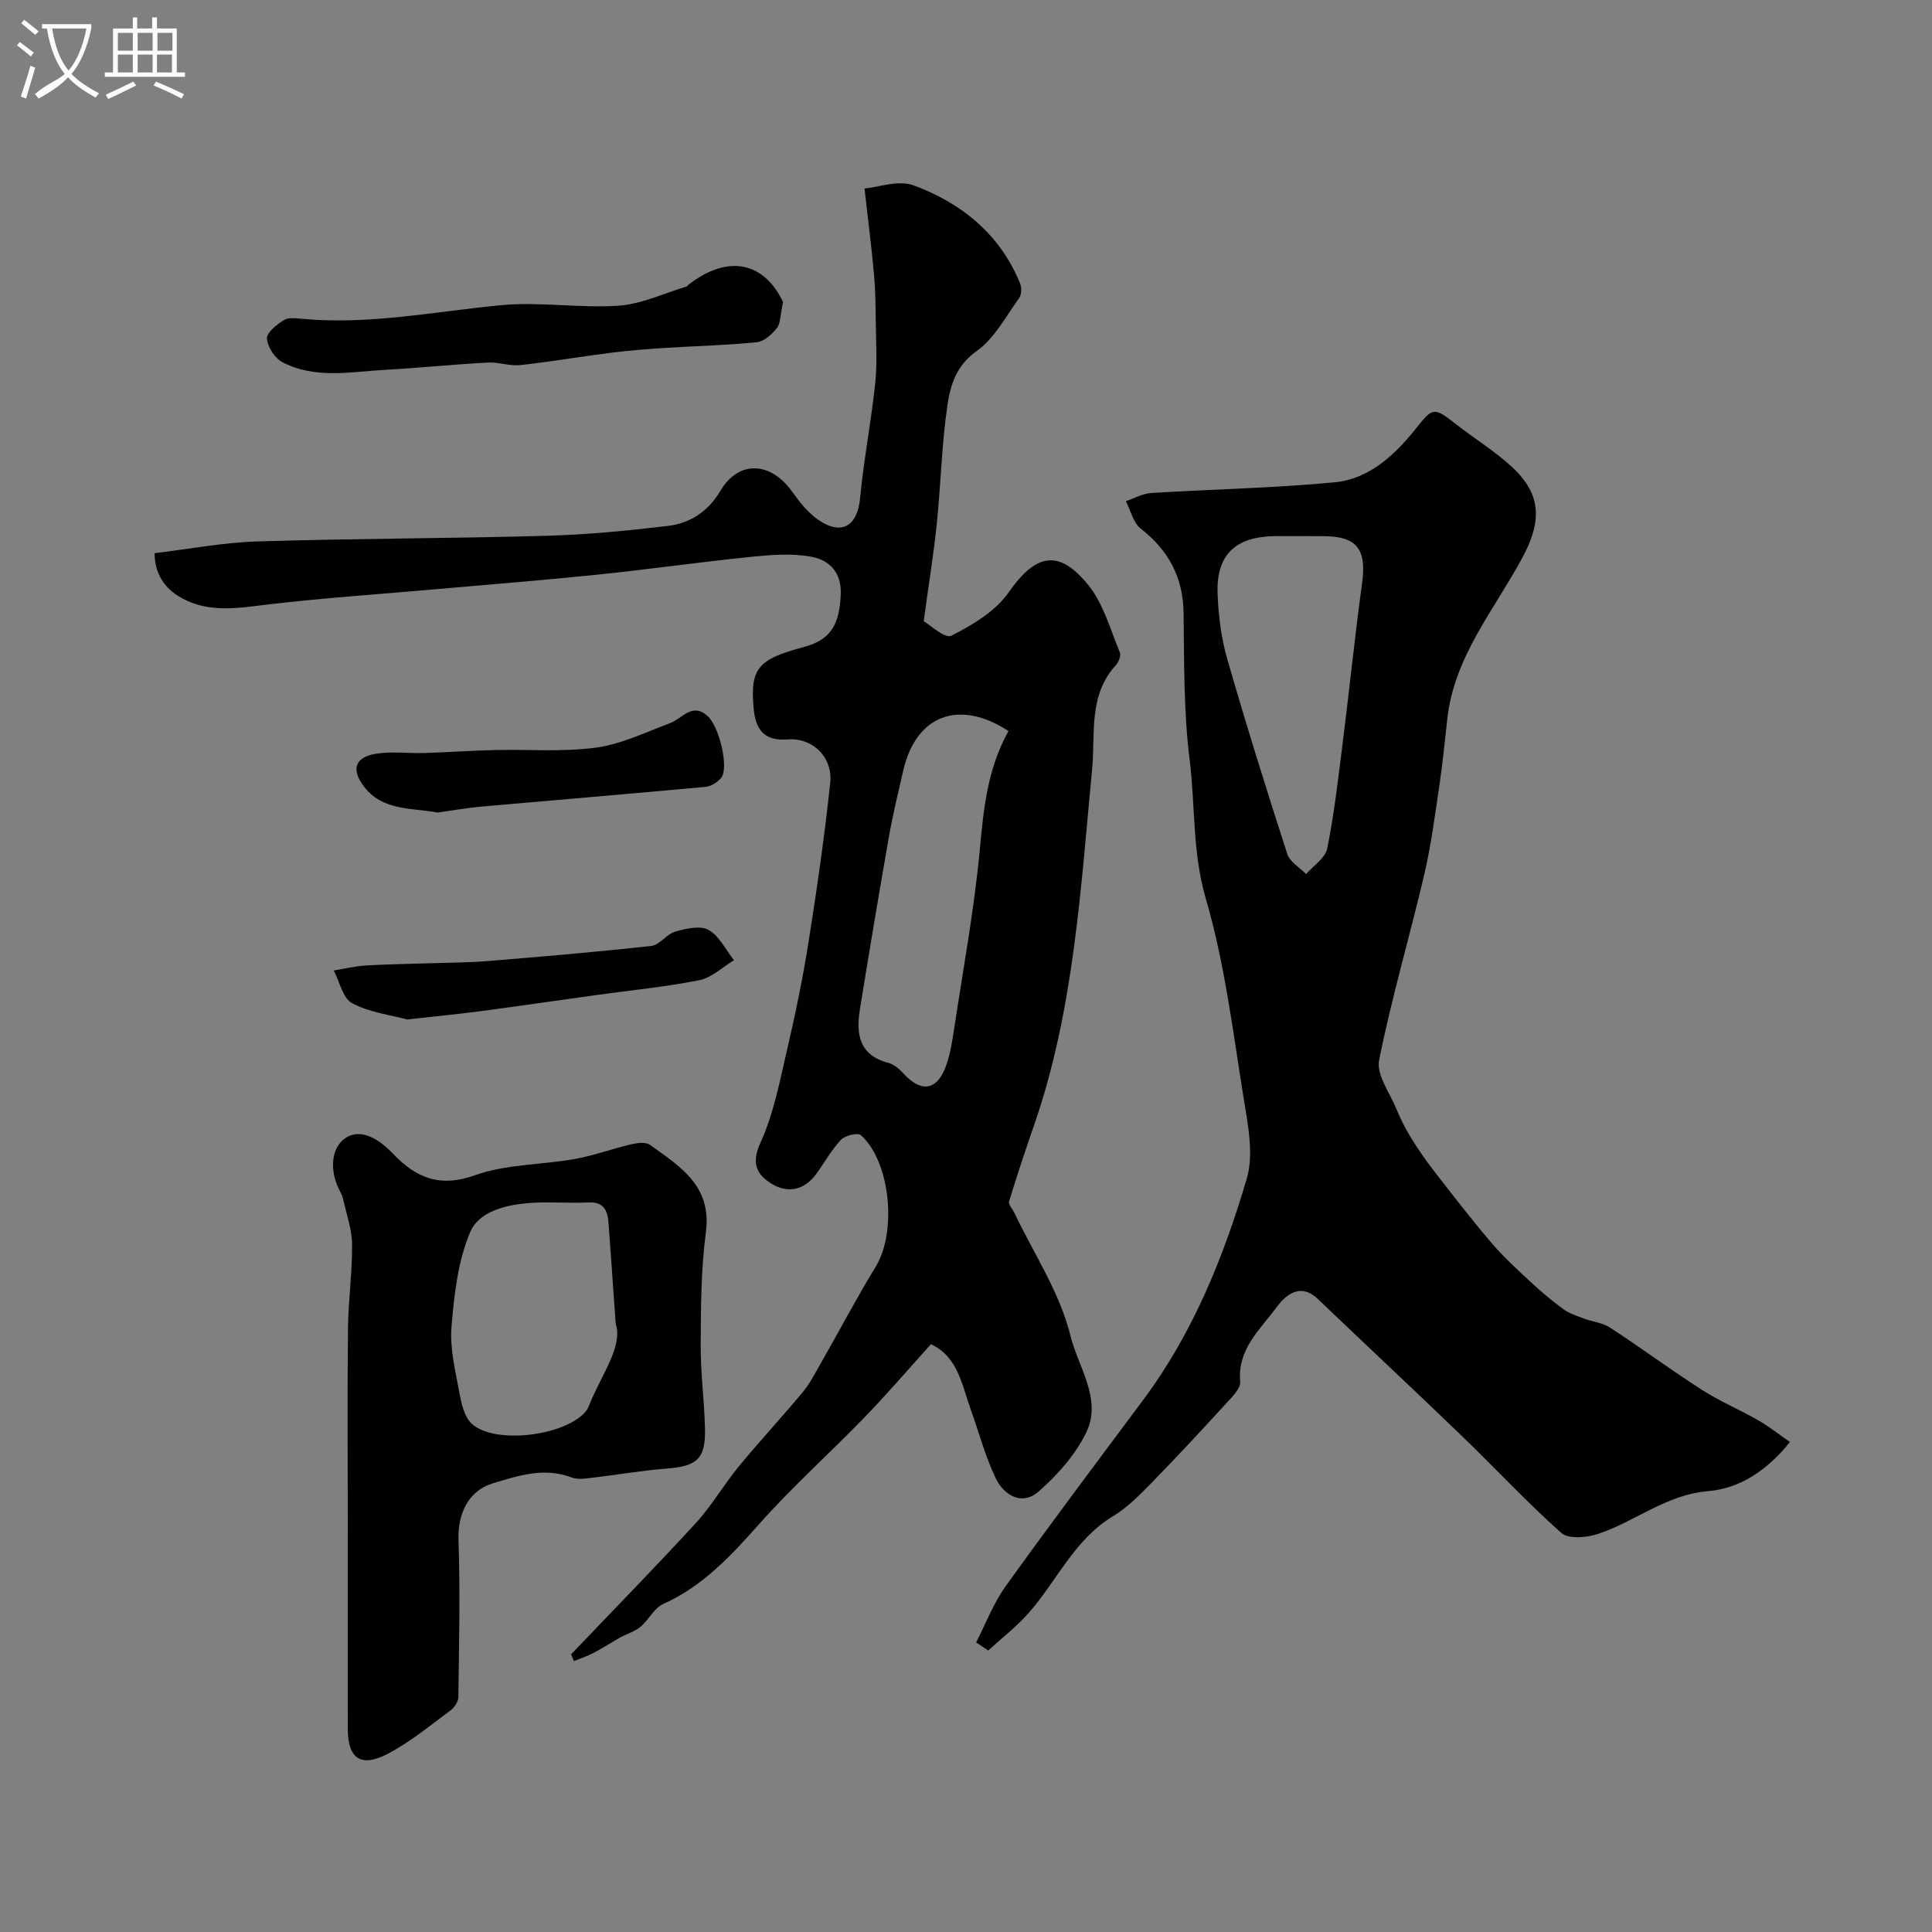 <svg enable-background="new 0 0 400 400" viewBox="0 0 400 400" xmlns="http://www.w3.org/2000/svg"><rect x="0" y="0" width="400" height="400" fill="#808080" stroke="none"/><path d="m6.4 11.7c-1-.8-1.9-1.6-2.9-2.3l.6-.7c.9.7 1.9 1.4 2.9 2.2zm-2.1 8.3c.7-2.1 1.4-4.2 2-6.4.2.1.6.3 1 .4-.7 2.3-1.3 4.4-1.9 6.4zm3-12.8c-1.1-.9-2.1-1.7-2.9-2.4l.6-.7c1 .8 2 1.5 3 2.4zm1.4-1.3v-.9h10.2v.9c-.9 4.2-2.3 7.3-4.1 9.4 1.3 1.4 3.2 2.7 5.7 4-.2.2-.4.5-.7.9-2.5-1.4-4.4-2.7-5.7-4.2-1.4 1.5-3.5 3-6.1 4.4 0 0 0 0-.1-.1-.3-.4-.5-.7-.7-.8 2.7-2.3 4.7-2.8 6.2-4.2-1.8-2.2-3-5.3-3.7-9.4zm9.2 0h-7.1c.6 3.8 1.7 6.7 3.4 8.7 1.7-2 2.9-4.8 3.7-8.7z" fill="#fbfcfa"/><path d="m31.6 3.6h.9v2.3h4.1v9.1h1.7v.9h-16.6v-.9h1.7v-9.1h4.1v-2.3h.9v2.3h3.1v-2.3zm-4 13.3.6.8c-1.9.9-3.8 1.9-5.8 2.8-.2-.3-.3-.6-.5-.9 2-.9 3.9-1.8 5.7-2.7zm-3.2-10.1v3.7h3.1v-3.7zm0 4.5v3.7h3.1v-3.7zm4.1-4.5v3.7h3.1v-3.7zm0 4.5v3.7h3.1v-3.7zm9.1 9.1c-2.1-1.1-4.1-2-5.8-2.7l.5-.8c2.2.9 4.1 1.8 5.8 2.6zm-1.9-13.6h-3.1v3.7h3.1zm-3.2 4.5v3.7h3.1v-3.7z" fill="#fbfcfa"/><g fill="#010100"><path d="m192.75 278.3c-4.87 5.38-9.19 10.44-13.82 15.21-7.18 7.41-14.9 14.31-21.74 22.01-5.85 6.58-11.64 12.86-19.86 16.56-1.91.86-3.03 3.32-4.75 4.75-1.17.98-2.78 1.42-4.16 2.18-1.84 1.03-3.61 2.2-5.48 3.18-1.31.69-2.74 1.15-4.11 1.72-.2-.46-.4-.92-.6-1.39 8.63-9.05 17.39-17.99 25.84-27.2 3.3-3.59 5.77-7.93 8.89-11.71 4.29-5.21 8.89-10.16 13.21-15.34 1.45-1.74 2.51-3.81 3.64-5.79 3.85-6.74 7.46-13.62 11.51-20.24 4.37-7.15 3.08-21.61-3.05-27.2-.64-.58-3.3.03-4.14.92-2 2.11-3.42 4.75-5.16 7.12-2.39 3.27-5.77 4.04-9.05 2.1-3.05-1.81-4.53-4.11-2.5-8.54 2.73-5.96 3.99-12.63 5.49-19.09 1.73-7.43 3.29-14.92 4.48-22.45 1.74-10.97 3.33-21.99 4.5-33.03.56-5.27-3.64-9.4-8.83-8.98-5.15.41-6.67-2.38-7.04-6.56-.72-8.12.95-10.07 10.3-12.54 5.61-1.48 7.51-4.56 7.75-10.99.18-4.6-2.48-7.06-6.08-7.73-4-.75-8.3-.4-12.42.01-10.59 1.08-21.14 2.59-31.73 3.68-11.11 1.15-22.25 2.03-33.37 3.01-11.5 1.02-23.03 1.79-34.5 3.12-6.25.73-12.39 1.95-18.27-1.22-3.69-1.99-5.66-5.13-5.7-9.34 7.27-.87 14.25-2.22 21.27-2.43 19.94-.62 39.9-.61 59.84-1.17 8.37-.23 16.75-1.05 25.07-2.03 4.69-.55 8.4-2.95 11-7.32 3.78-6.35 10.38-6.03 14.81.2 1.56 2.19 3.35 4.44 5.53 5.92 4.81 3.23 8.01 1.15 8.55-4.53.75-7.95 2.29-15.82 3.13-23.76.44-4.19.17-8.47.12-12.71-.04-3.31-.07-6.64-.37-9.93-.49-5.45-1.19-10.88-1.96-17.74 2.8-.24 7.01-1.83 10.2-.64 9.93 3.68 17.87 10.12 22.02 20.32.35.86.3 2.31-.21 3.01-2.77 3.82-5.12 8.37-8.81 10.98-4.24 3-5.42 7.05-6.03 11.18-1.2 8.11-1.36 16.37-2.21 24.55-.66 6.43-1.71 12.81-2.71 20.18 1.2.67 4.39 3.68 5.72 3.01 4.39-2.22 9.12-5.05 11.85-8.95 5.58-7.98 10.35-9.18 16.55-1.49 3.12 3.87 4.51 9.17 6.5 13.9.28.67-.27 2.02-.86 2.67-5.72 6.26-4.19 14.24-4.89 21.53-2.39 24.89-3.76 49.91-12.06 73.82-1.8 5.18-3.53 10.38-5.13 15.63-.19.63.71 1.59 1.1 2.4 4.02 8.43 9.43 16.52 11.6 25.4 1.57 6.44 6.63 13.15 3.27 20.06-2.24 4.62-5.97 8.81-9.88 12.23-3.41 2.99-7.16.8-8.88-2.81-2.15-4.51-3.44-9.43-5.14-14.16-1.85-5.14-2.66-10.95-8.24-13.55zm16.05-126.95c-10.34-6.7-19.17-3.26-21.81 8.25-1.05 4.57-2.16 9.14-2.97 13.76-2.08 11.87-4.07 23.75-5.99 35.64-.82 5.08-.17 9.5 5.92 11.06 1.13.29 2.22 1.24 3.05 2.15 3.79 4.15 7.1 3.6 8.95-1.77.83-2.43 1.23-5.04 1.62-7.6 1.85-12.25 4.11-24.46 5.27-36.78.79-8.55 1.59-16.89 5.96-24.71z"/><path d="m202.1 340.04c2-3.89 3.57-8.09 6.09-11.6 9.33-13 18.96-25.8 28.52-38.63 10.27-13.79 16.61-29.51 21.41-45.75 1.52-5.16.22-11.38-.68-16.97-2.21-13.77-3.91-27.76-7.8-41.08-2.8-9.6-2.15-19.17-3.34-28.71-1.25-10.01-1.12-20.21-1.25-30.33-.09-7.43-3.09-13-8.88-17.53-1.55-1.22-2.08-3.75-3.07-5.68 1.74-.58 3.46-1.58 5.23-1.69 12.69-.79 25.42-1.01 38.06-2.22 6.94-.67 12.23-5.51 16.44-10.73 3.75-4.66 3.81-5.07 8.5-1.39 3.85 3.02 8.08 5.61 11.67 8.91 6.31 5.81 6.18 11.45 2.13 18.94-5.8 10.72-14.04 20.39-15.47 33.17-.53 4.72-.99 9.45-1.69 14.14-.91 6.12-1.71 12.29-3.12 18.3-3.01 12.8-6.75 25.44-9.32 38.32-.6 3 2.2 6.73 3.57 10.06.83 2.02 1.81 4 2.95 5.86 1.47 2.4 3.08 4.73 4.8 6.95 3.89 5.02 7.77 10.05 11.89 14.88 2.47 2.9 5.3 5.49 8.09 8.09 2.16 2.01 4.43 3.93 6.82 5.68 1.23.9 2.79 1.4 4.25 1.95 1.8.68 3.89.87 5.45 1.89 6.41 4.18 12.57 8.75 19.01 12.88 3.7 2.37 7.8 4.1 11.62 6.28 2.21 1.26 4.22 2.87 6.61 4.52-4.73 5.91-10.42 9.63-16.9 10.17-8.77.72-15.17 6.35-22.93 8.89-2.3.75-6.03 1.07-7.5-.23-7.14-6.34-13.65-13.38-20.54-20.02-9.89-9.54-19.93-18.92-29.87-28.41-3.72-3.56-6.8-.67-8.55 1.7-3.36 4.57-8.14 8.64-7.53 15.41.12 1.39-1.64 3.12-2.83 4.42-5.14 5.62-10.32 11.2-15.64 16.65-2.41 2.46-4.92 5.01-7.83 6.76-8.06 4.86-11.65 13.43-17.52 20.09-2.5 2.83-5.55 5.17-8.35 7.74-.84-.55-1.67-1.12-2.5-1.68zm67.91-229.04c-2 0-3.99-.02-5.99 0-8.24.09-12.23 3.84-11.93 11.93.17 4.53.75 9.17 2 13.51 3.89 13.53 8.1 26.98 12.43 40.38.53 1.64 2.57 2.78 3.9 4.16 1.51-1.76 3.97-3.33 4.37-5.31 1.44-7.18 2.27-14.49 3.19-21.77 1.39-11.03 2.51-22.09 4.02-33.1.97-7.08-1.04-9.79-7.99-9.79-1.34-.01-2.67-.01-4-.01z"/><path d="m72 314.42c0-13.16-.1-26.31.05-39.47.06-5.77.9-11.53.84-17.29-.03-3.17-1.17-6.34-1.88-9.49-.18-.78-.62-1.51-.97-2.25-1.75-3.77-1.48-8.28 1.44-10.27 3.29-2.24 7.11.3 9.89 3.22 4.72 4.95 9.63 7.08 16.97 4.45 6.47-2.32 13.8-2.13 20.7-3.37 3.93-.7 7.72-2.12 11.62-3.03 1.25-.29 3.02-.53 3.91.11 6.21 4.47 12.86 8.45 11.57 18.13-1.02 7.67-1.02 15.51-1.07 23.27-.03 5.76.74 11.52.89 17.29.16 6.34-1.64 7.87-8.08 8.35-5.05.38-10.05 1.28-15.09 1.86-1.48.17-3.15.46-4.46-.04-5.68-2.16-11.02-.38-16.32 1.23-5.11 1.55-7.26 6.38-7.08 11.69.36 10.84.11 21.71-.03 32.56-.01.96-.86 2.2-1.68 2.8-4.19 3.09-8.26 6.46-12.83 8.88-5.67 3-8.37 1.11-8.39-5.16-.02-14.5 0-28.99 0-43.47zm55.47-40.39c-.62-8.74-1.03-14.82-1.49-20.89-.19-2.51-.97-4.34-4.13-4.19-3.98.2-7.99-.17-11.95.1-4.95.34-10.7 1.68-12.54 6.01-2.56 6.02-3.33 12.98-3.88 19.62-.37 4.44.78 9.06 1.61 13.54.42 2.29 1.01 5.1 2.57 6.54 4.76 4.41 19.6 2.51 23.68-2.64.3-.38.51-.84.69-1.29 2.49-6.26 6.99-12.02 5.44-16.8z"/><path d="m162.12 62.54c-.6 2.78-.51 4.43-1.28 5.39-1.03 1.29-2.65 2.77-4.14 2.92-6.25.64-12.55.77-18.82 1.17-3.77.24-7.54.53-11.28 1-6.3.79-12.57 1.88-18.88 2.57-2.19.24-4.49-.65-6.71-.53-7.06.38-14.11 1.11-21.17 1.5-7.19.4-14.58 1.98-21.38-1.58-1.57-.82-3.08-3.16-3.19-4.89-.08-1.23 2.04-2.92 3.53-3.83.99-.61 2.6-.35 3.92-.24 13.82 1.26 27.33-1.53 40.97-2.83 8.05-.77 16.29.65 24.38.1 4.77-.33 9.42-2.58 14.11-3.98.14-.04.22-.24.35-.35 8.33-6.47 15.73-4.6 19.59 3.58z"/><path d="m90.63 168.23c-5.39-1.01-11.47-.27-15.36-5.5-2.63-3.53-1.73-6 2.67-6.69 3.27-.51 6.68-.03 10.03-.14 4.82-.15 9.64-.5 14.46-.61 6.99-.17 14.06.43 20.94-.5 5.26-.71 10.31-3.19 15.38-5.08 2.54-.94 4.53-4.36 7.75-1.46 2.45 2.2 4.46 10.78 2.81 12.79-.75.92-2.1 1.77-3.24 1.87-15.51 1.44-31.04 2.72-46.56 4.1-2.93.27-5.84.8-8.88 1.22z"/><path d="m84.3 211.07c-3.47-.94-7.8-1.45-11.39-3.36-1.93-1.02-2.58-4.44-3.81-6.78 2.19-.36 4.37-.89 6.57-1.03 4.12-.26 8.26-.3 12.39-.44 4.32-.15 8.66-.14 12.96-.49 11.29-.92 22.58-1.88 33.84-3.13 1.73-.19 3.15-2.46 4.94-2.96 2.22-.63 5.18-1.32 6.9-.35 2.23 1.25 3.55 4.11 5.26 6.28-2.38 1.43-4.61 3.62-7.18 4.13-7.02 1.4-14.19 2.08-21.3 3.07-8.09 1.12-16.17 2.31-24.27 3.38-4.83.63-9.69 1.09-14.91 1.68z"/></g></svg>
